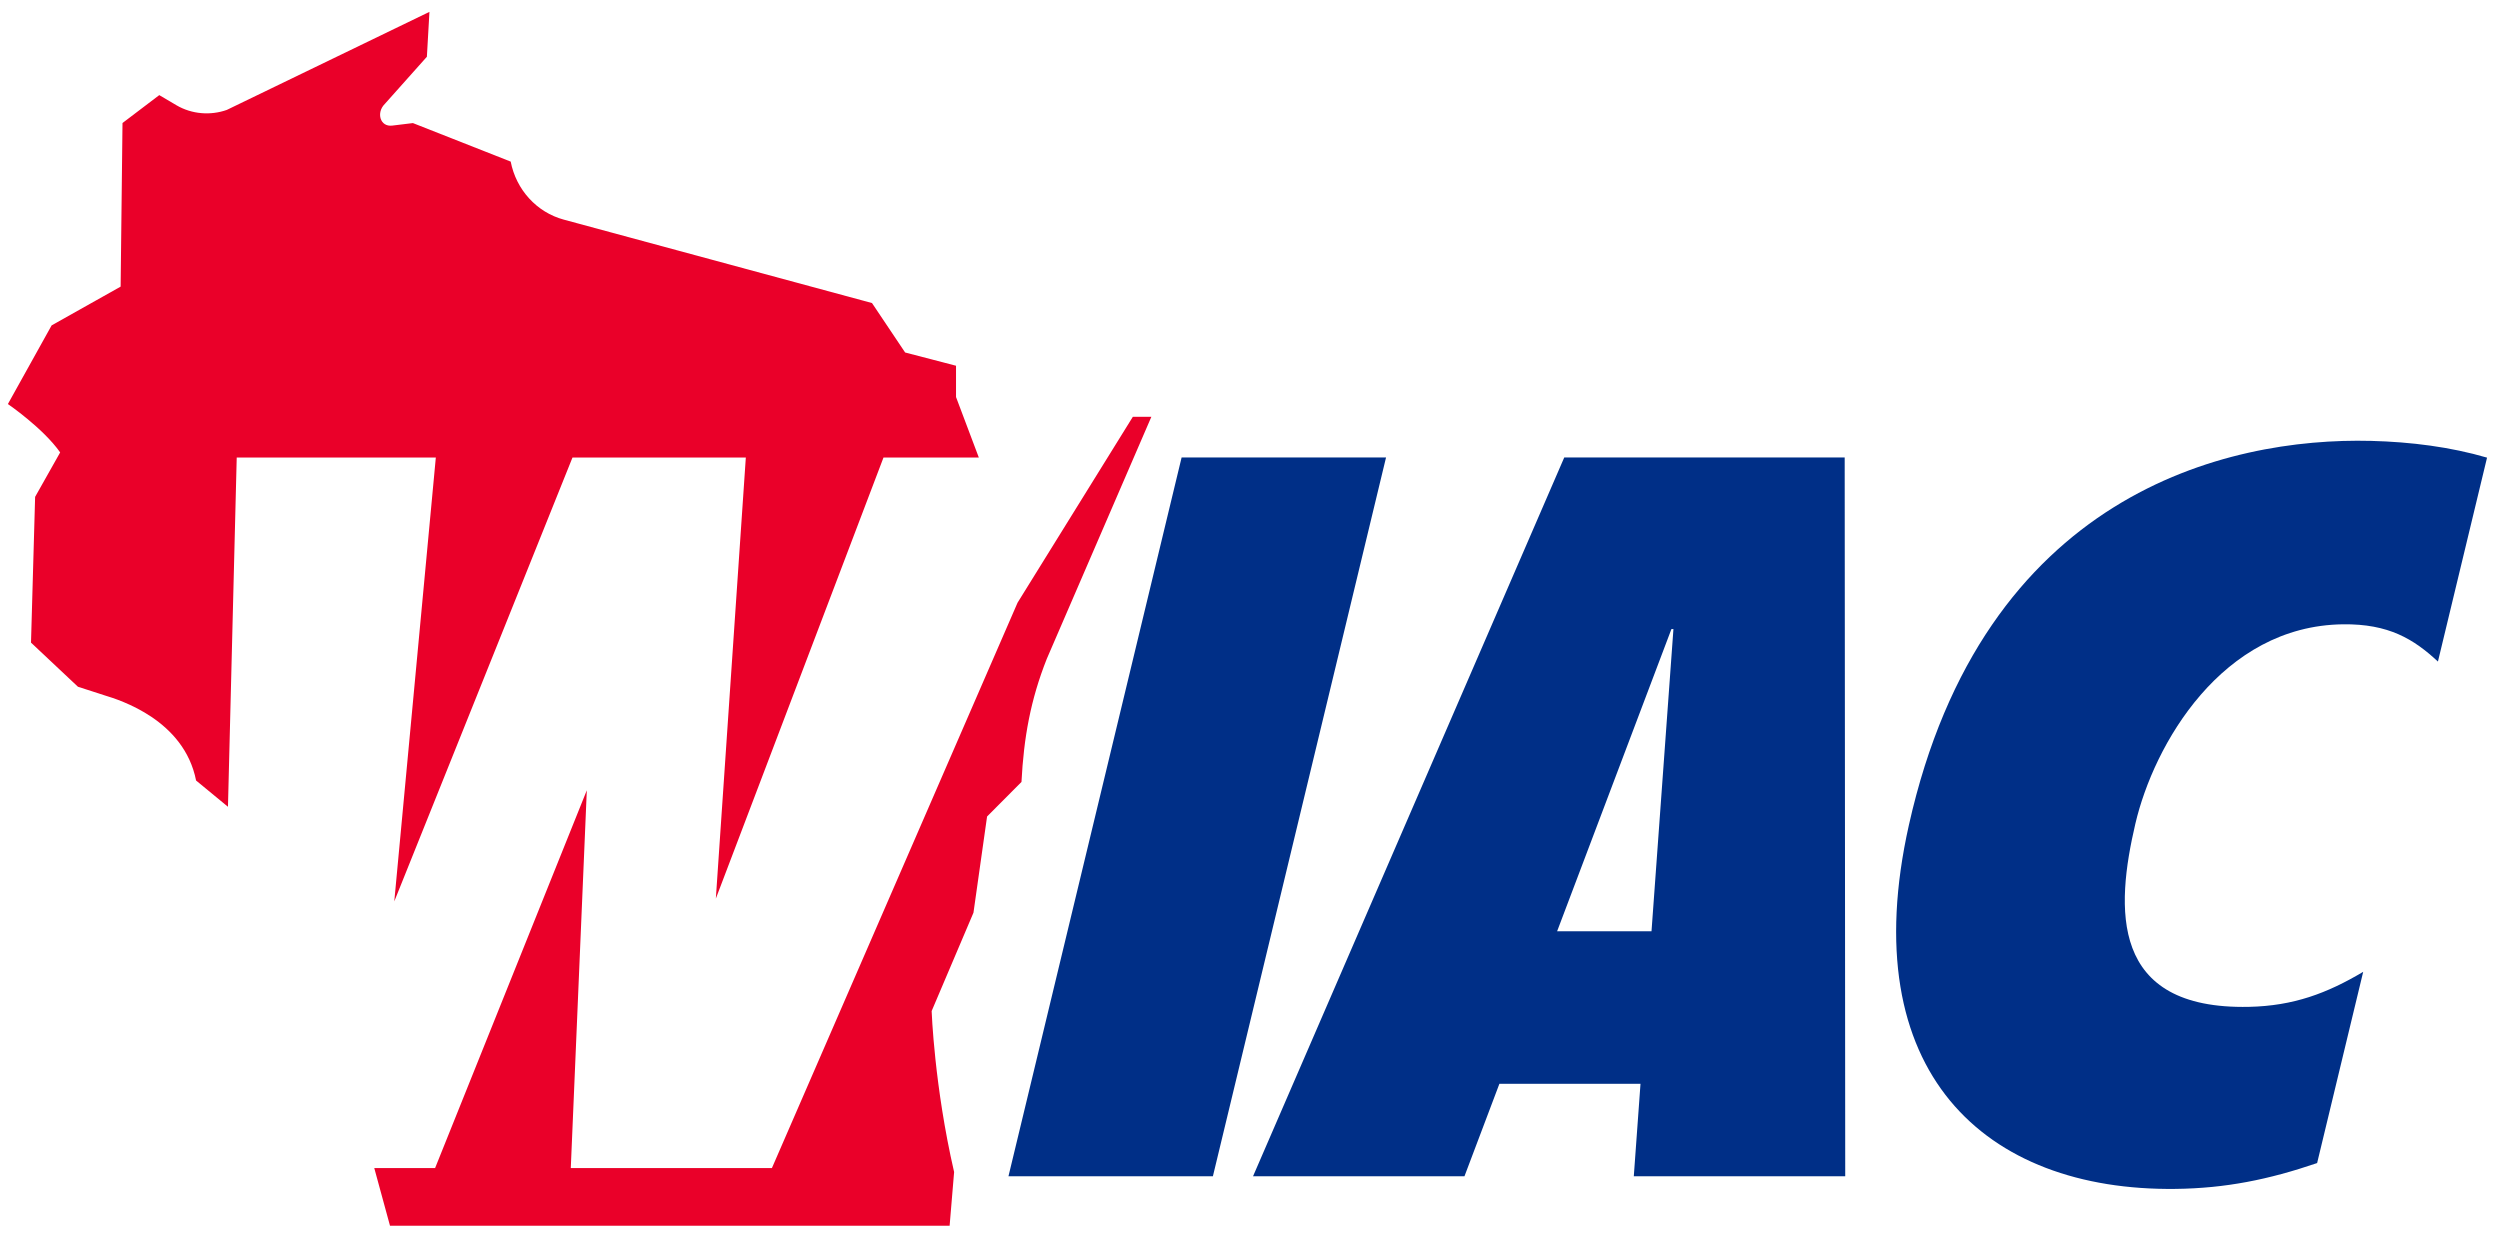<svg xmlns="http://www.w3.org/2000/svg" width="247" height="121.96" viewBox="0 0 247 121.96"><g transform="matrix(1.333 0 0 -1.333 -822.34 685.12)"><g><path d="m792.64 481.29c-10.709 0.272-28.758-3.929-34.248-28.481-4.099-18.325 5.642-27.137 19.777-26.96 3.68 0.045 6.877 0.683 10.482 1.915l3.415 14.174c-2.679-1.592-5.17-2.526-8.465-2.596-10.361-0.222-9.881 7.333-8.423 13.569 1.375 5.883 6.415 14.673 15.385 14.785 3.394 0.043 5.247-1.095 7.042-2.761l3.64 15.114c-2.703 0.793-5.635 1.165-8.604 1.242zm-88.151-1.226-12.834-53.279h15.152l12.834 53.279h-15.152zm28.361 0-23.068-53.279h15.671l2.59 6.856h10.458l-0.497-6.856h15.671l-0.04 53.279h-20.785zm7.944-12.719h0.148l-1.625-22.4h-6.996l8.473 22.4z" fill="#002f87"/><path d="m648.74 513.09-15.022-7.269c-1.196-0.422-2.586-0.327-3.734 0.349l-1.27 0.749-2.725-2.067-0.139-12.127-5.114-2.873-3.242-5.83s2.606-1.781 3.874-3.586l-1.856-3.293-0.305-10.805 3.478-3.269 1.96-0.634c1.175-0.355 5.91-1.835 6.797-6.316l2.363-1.947 0.649 25.885h14.757l-3.079-32.897 13.208 32.897h12.848l-2.222-32.689 12.426 32.689h7.066l-1.69 4.484v2.32l-3.773 0.983-2.455 3.664-22.852 6.185c-1.998 0.542-3.521 2.211-3.927 4.299l-7.248 2.855-1.518-0.185c-0.921-0.123-1.212 0.964-0.568 1.6l3.122 3.501 0.19 3.328zm52.135-30.013-8.546-13.78-18.208-41.906h-14.906l1.188 28.003-11.246-28.003h-4.507l1.165-4.27h41.479l0.333 3.977c-1.474 6.396-1.665 11.934-1.665 11.934l3.1 7.29 1.008 7.129 2.55 2.562c0.171 3.29 0.668 6.072 1.875 9.122l7.752 17.941h-1.37z" fill="#ea0029"/></g></g></svg>